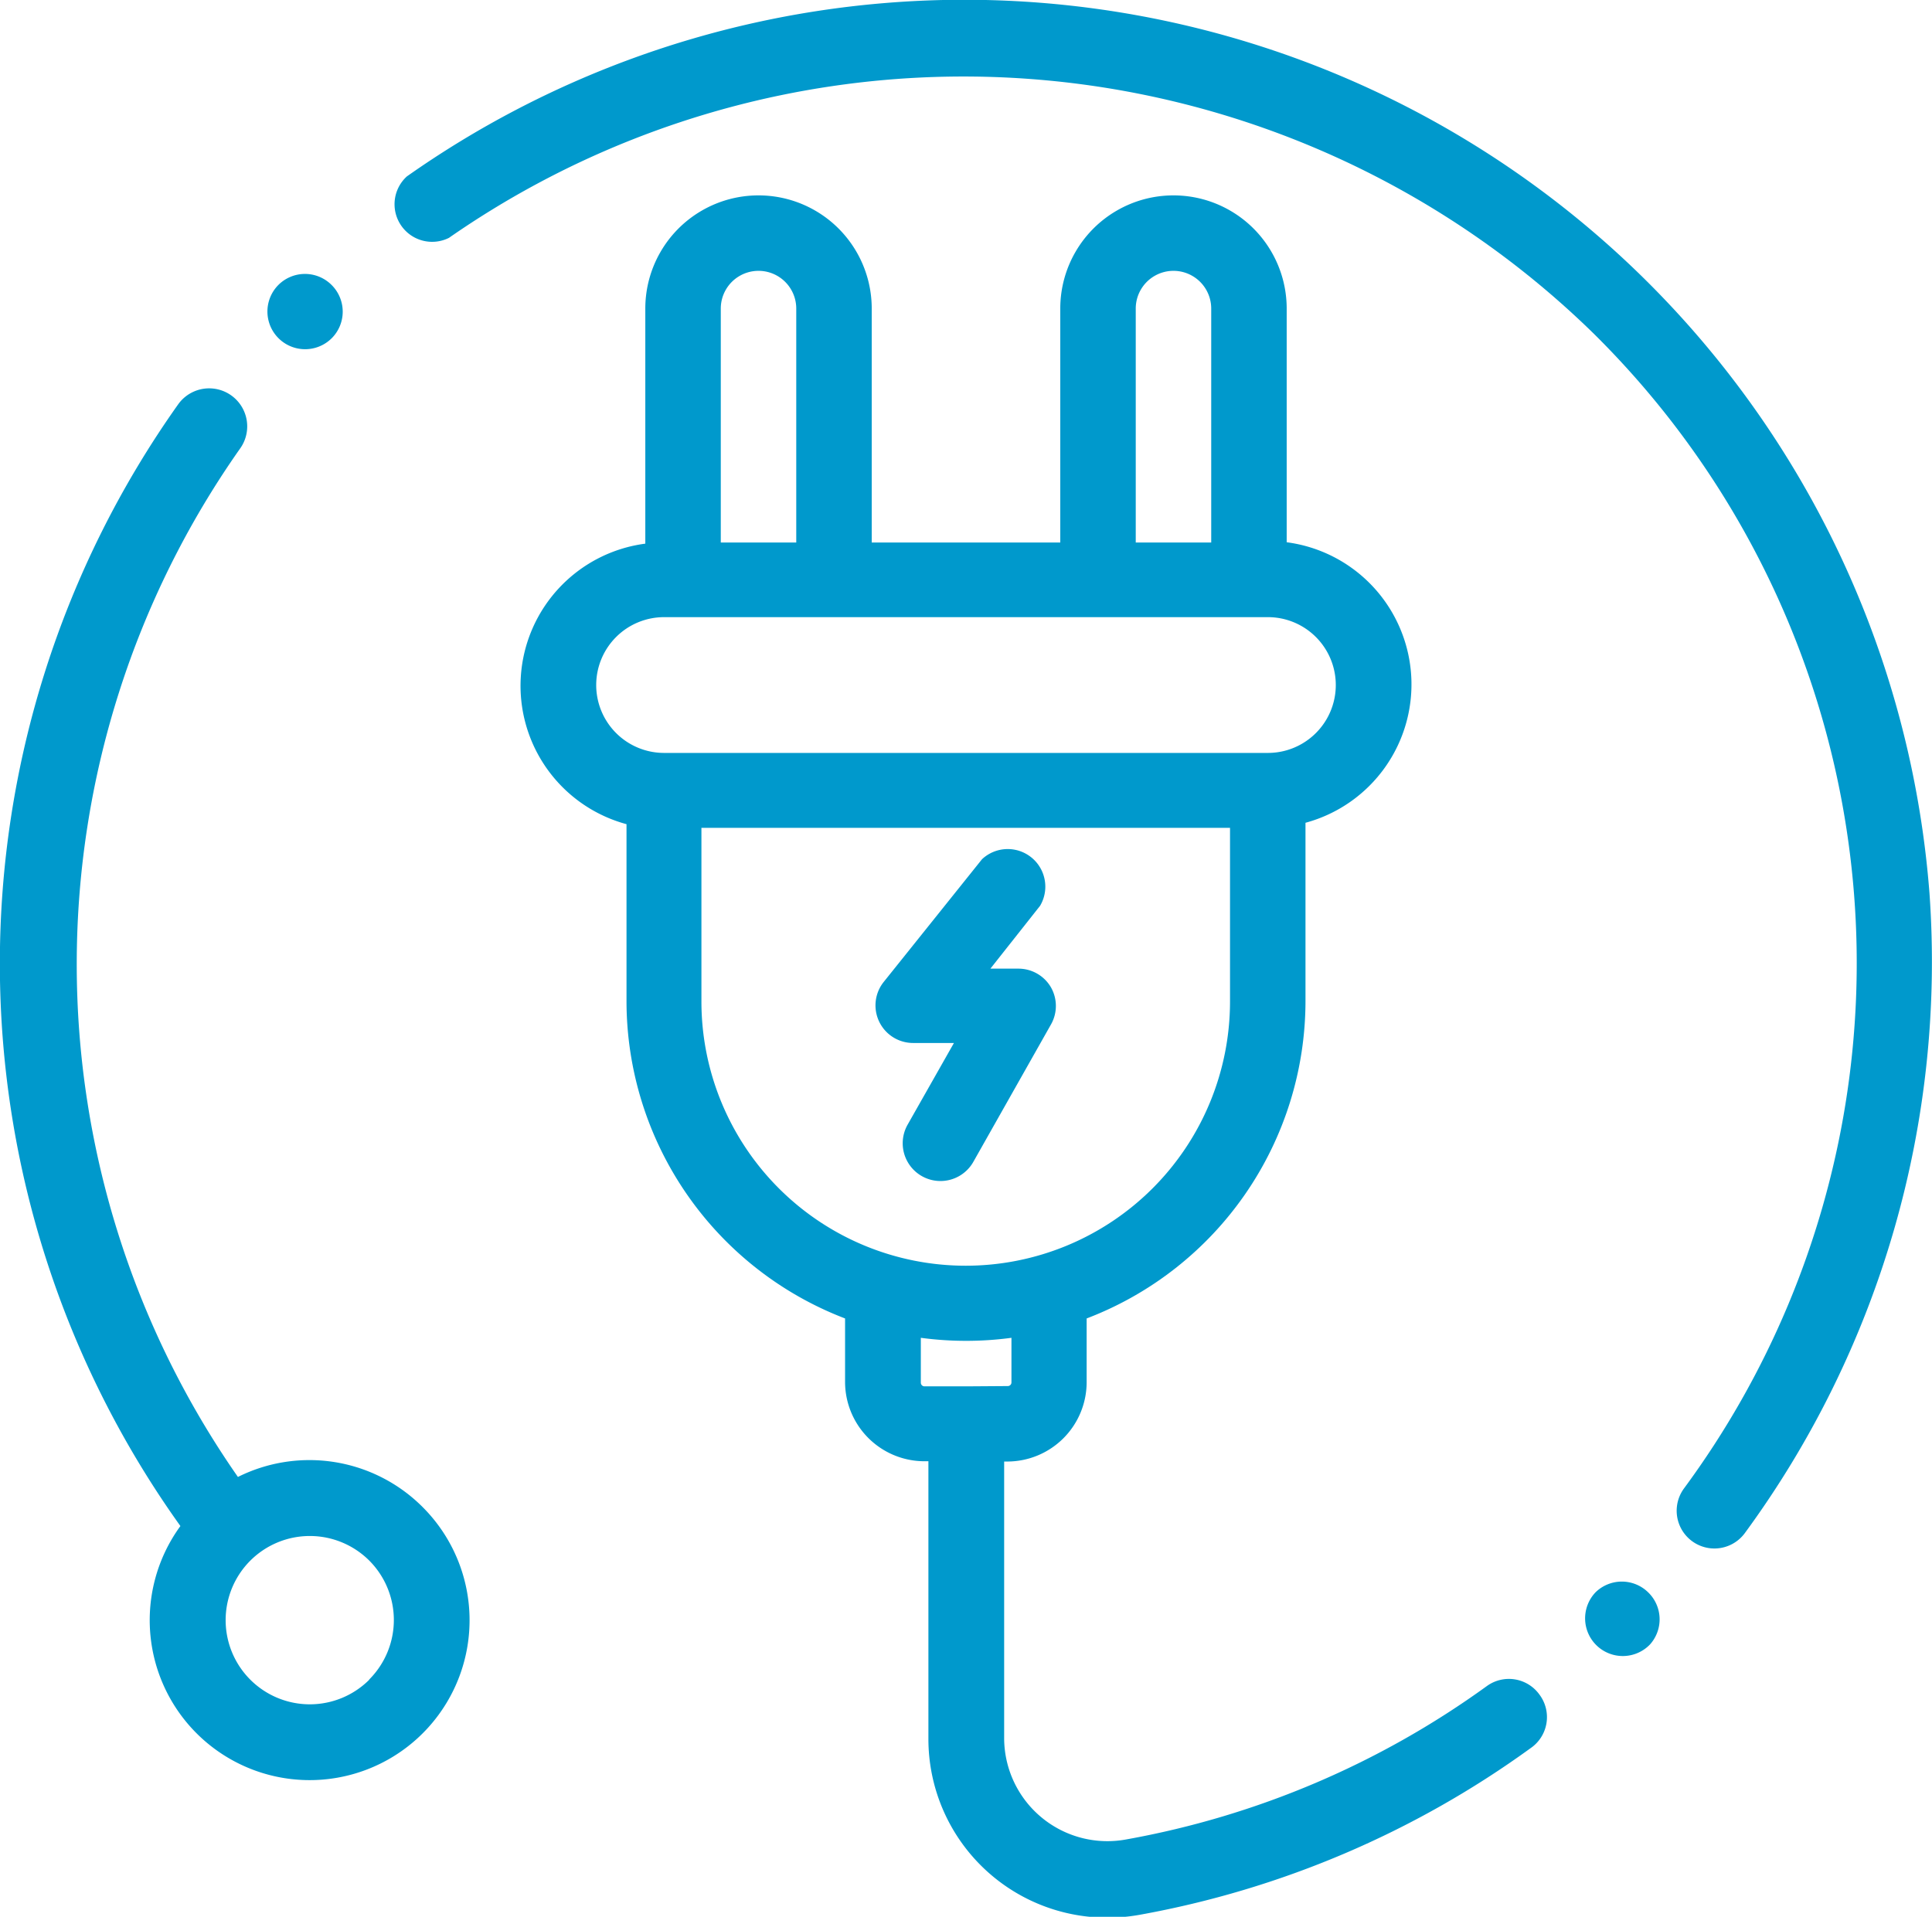 <?xml version="1.0" encoding="UTF-8"?> <svg xmlns="http://www.w3.org/2000/svg" viewBox="0 0 68.86 68.33"> <defs> <style>.cls-1{fill:#09c;}</style> </defs> <title>Ресурс 10</title> <g id="Слой_2" data-name="Слой 2"> <g id="Слой_1-2" data-name="Слой 1"> <path class="cls-1" d="M15.06,53.72a5.7,5.7,0,0,0-6.58-1.07A31.94,31.94,0,0,1,8.55,16,1.34,1.34,0,0,0,6.36,14.4a34.45,34.45,0,0,0,.07,40,5.7,5.7,0,1,0,8.64-.67Zm-1.9,6.16a3,3,0,1,1,0-4.25A3,3,0,0,1,13.16,59.87Z"></path> <path class="cls-1" d="M54.87,60.41A1.34,1.34,0,0,0,53,60.1a31.35,31.35,0,0,1-12.85,5.47A3.68,3.68,0,0,1,35.79,62V52.1h.12a2.83,2.83,0,0,0,2.82-2.82V47a12.12,12.12,0,0,0,7.8-11.31V29.33a5.11,5.11,0,0,0-.67-10V11a4,4,0,1,0-8.07,0v8.34H31.07V11A4,4,0,1,0,23,11v8.38a5.11,5.11,0,0,0-.67,10V35.7A12.12,12.12,0,0,0,30.12,47v2.27a2.83,2.83,0,0,0,2.82,2.82h.15V62a6.37,6.37,0,0,0,6.37,6.36,6.43,6.43,0,0,0,1.15-.1,34,34,0,0,0,13.94-5.94A1.34,1.34,0,0,0,54.87,60.41ZM40.48,11a1.34,1.34,0,1,1,2.69,0v8.34H40.48ZM25.69,11a1.34,1.34,0,1,1,2.69,0v8.34H25.69ZM21.25,24.4A2.42,2.42,0,0,1,23.67,22H45.19a2.42,2.42,0,0,1,0,4.84H23.67A2.42,2.42,0,0,1,21.25,24.4ZM25,35.7V29.51H43.84V35.7A9.41,9.41,0,0,1,25,35.7Zm9.46,13.72H32.95a.13.13,0,0,1-.13-.13V47.69a12.13,12.13,0,0,0,3.23,0v1.59a.13.13,0,0,1-.13.13Z"></path> <path class="cls-1" d="M58.74,56.76a1.34,1.34,0,0,0-1.87,0l0,0a1.34,1.34,0,0,0,1.94,1.86l0,0A1.34,1.34,0,0,0,58.74,56.76Z"></path> <path class="cls-1" d="M68.77,31.84A34.5,34.5,0,0,0,14.5,6.29,1.34,1.34,0,0,0,16,8.48a32.11,32.11,0,0,1,40.82,3.43,31.55,31.55,0,0,1,3.2,41.15,1.34,1.34,0,1,0,2.17,1.59A34.43,34.43,0,0,0,68.77,31.84Z"></path> <path class="cls-1" d="M11.82,10.16a1.34,1.34,0,0,0-1.9,0l0,0a1.34,1.34,0,0,0,1.91,1.89l0,0A1.34,1.34,0,0,0,11.82,10.16Z"></path> <path class="cls-1" d="M37.46,35.2a1.34,1.34,0,0,0-1.16-.67h-1l1.77-2.24A1.34,1.34,0,0,0,35,30.63L31.5,35a1.34,1.34,0,0,0,1.05,2.18H34l-1.65,2.91a1.34,1.34,0,1,0,2.34,1.33l2.78-4.92A1.34,1.34,0,0,0,37.46,35.2Z"></path> </g> </g> </svg> 